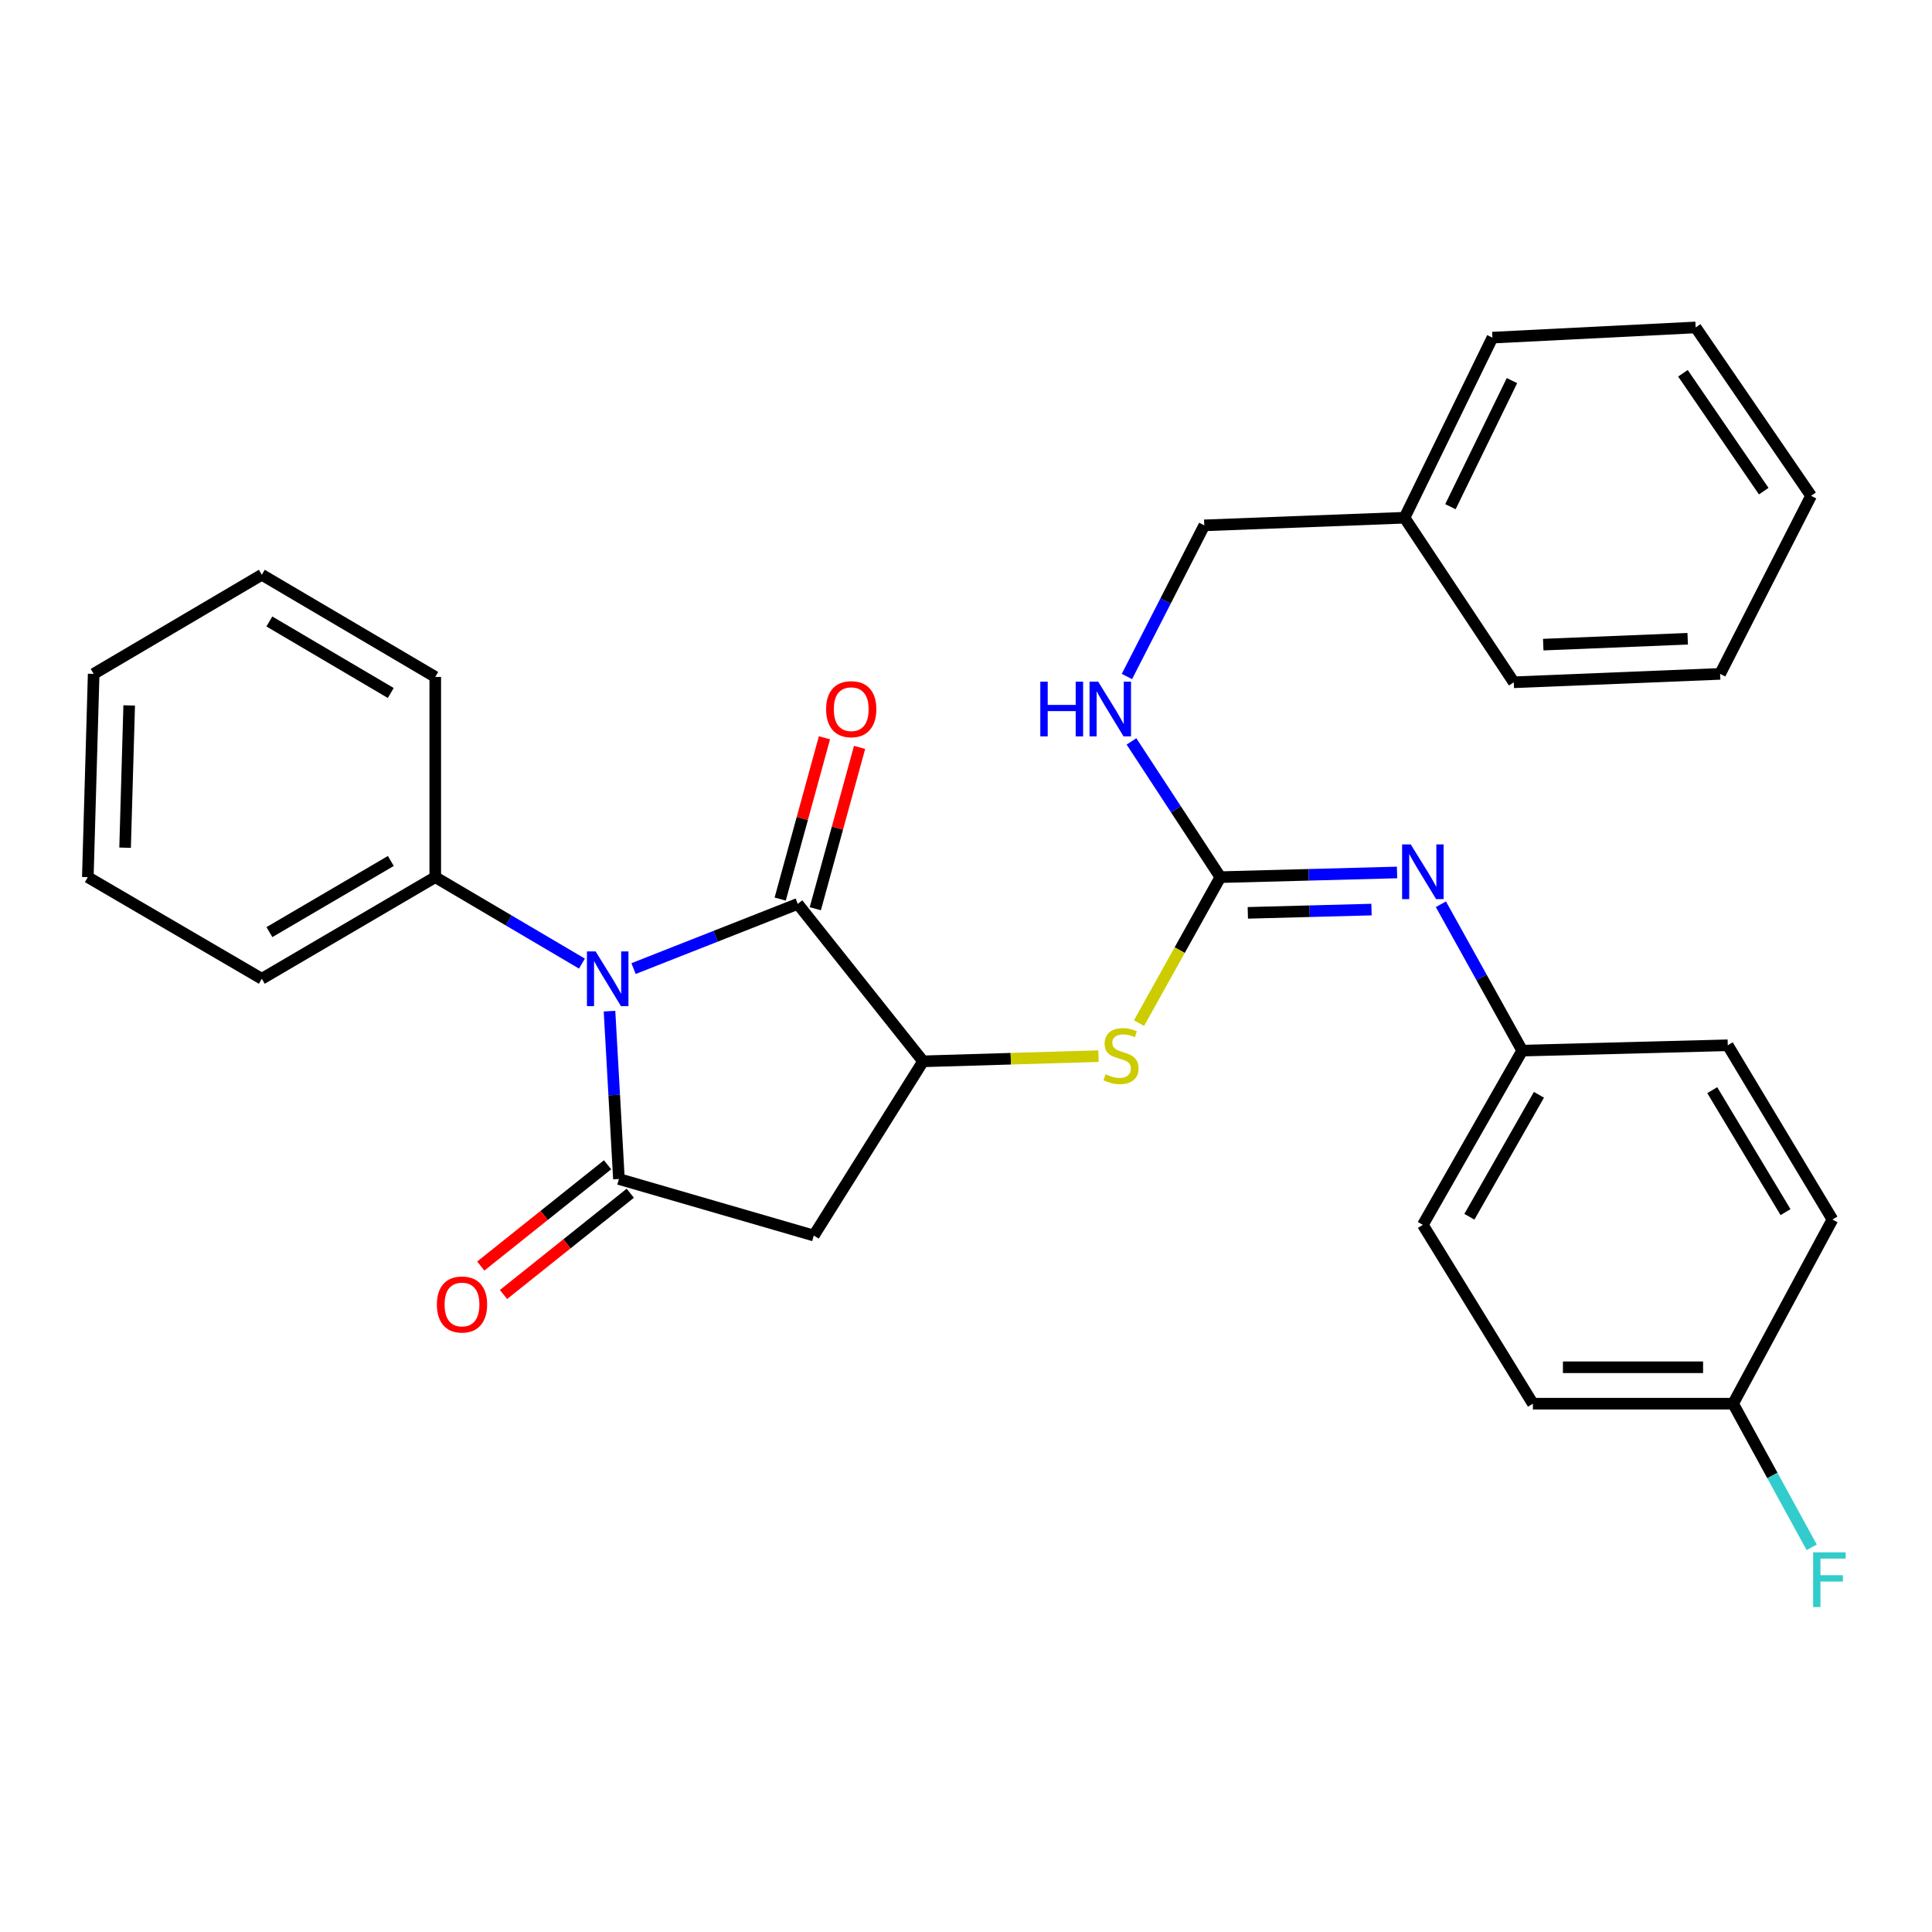<?xml version='1.0' encoding='iso-8859-1'?>
<svg version='1.1' baseProfile='full'
              xmlns='http://www.w3.org/2000/svg'
                      xmlns:rdkit='http://www.rdkit.org/xml'
                      xmlns:xlink='http://www.w3.org/1999/xlink'
                  xml:space='preserve'
width='1000px' height='1000px' viewBox='0 0 1000 1000'>
<!-- END OF HEADER -->
<rect style='opacity:1.0;fill:#FFFFFF;stroke:none' width='1000' height='1000' x='0' y='0'> </rect>
<path class='bond-0' d='M 315.482,523.367 L 317.918,566.81' style='fill:none;fill-rule:evenodd;stroke:#0000FF;stroke-width:6px;stroke-linecap:butt;stroke-linejoin:miter;stroke-opacity:1' />
<path class='bond-0' d='M 317.918,566.81 L 320.354,610.253' style='fill:none;fill-rule:evenodd;stroke:#000000;stroke-width:6px;stroke-linecap:butt;stroke-linejoin:miter;stroke-opacity:1' />
<path class='bond-1' d='M 327.925,501.339 L 370.42,484.597' style='fill:none;fill-rule:evenodd;stroke:#0000FF;stroke-width:6px;stroke-linecap:butt;stroke-linejoin:miter;stroke-opacity:1' />
<path class='bond-1' d='M 370.42,484.597 L 412.916,467.855' style='fill:none;fill-rule:evenodd;stroke:#000000;stroke-width:6px;stroke-linecap:butt;stroke-linejoin:miter;stroke-opacity:1' />
<path class='bond-7' d='M 301.212,498.756 L 263.251,476.384' style='fill:none;fill-rule:evenodd;stroke:#0000FF;stroke-width:6px;stroke-linecap:butt;stroke-linejoin:miter;stroke-opacity:1' />
<path class='bond-7' d='M 263.251,476.384 L 225.29,454.011' style='fill:none;fill-rule:evenodd;stroke:#000000;stroke-width:6px;stroke-linecap:butt;stroke-linejoin:miter;stroke-opacity:1' />
<path class='bond-3' d='M 320.354,610.253 L 421.22,639.512' style='fill:none;fill-rule:evenodd;stroke:#000000;stroke-width:6px;stroke-linecap:butt;stroke-linejoin:miter;stroke-opacity:1' />
<path class='bond-8' d='M 314.472,602.889 L 281.661,629.096' style='fill:none;fill-rule:evenodd;stroke:#000000;stroke-width:6px;stroke-linecap:butt;stroke-linejoin:miter;stroke-opacity:1' />
<path class='bond-8' d='M 281.661,629.096 L 248.85,655.304' style='fill:none;fill-rule:evenodd;stroke:#FF0000;stroke-width:6px;stroke-linecap:butt;stroke-linejoin:miter;stroke-opacity:1' />
<path class='bond-8' d='M 326.236,617.617 L 293.425,643.824' style='fill:none;fill-rule:evenodd;stroke:#000000;stroke-width:6px;stroke-linecap:butt;stroke-linejoin:miter;stroke-opacity:1' />
<path class='bond-8' d='M 293.425,643.824 L 260.614,670.032' style='fill:none;fill-rule:evenodd;stroke:#FF0000;stroke-width:6px;stroke-linecap:butt;stroke-linejoin:miter;stroke-opacity:1' />
<path class='bond-2' d='M 412.916,467.855 L 477.779,549.338' style='fill:none;fill-rule:evenodd;stroke:#000000;stroke-width:6px;stroke-linecap:butt;stroke-linejoin:miter;stroke-opacity:1' />
<path class='bond-10' d='M 422.004,470.349 L 433.459,428.604' style='fill:none;fill-rule:evenodd;stroke:#000000;stroke-width:6px;stroke-linecap:butt;stroke-linejoin:miter;stroke-opacity:1' />
<path class='bond-10' d='M 433.459,428.604 L 444.914,386.858' style='fill:none;fill-rule:evenodd;stroke:#FF0000;stroke-width:6px;stroke-linecap:butt;stroke-linejoin:miter;stroke-opacity:1' />
<path class='bond-10' d='M 403.827,465.361 L 415.282,423.616' style='fill:none;fill-rule:evenodd;stroke:#000000;stroke-width:6px;stroke-linecap:butt;stroke-linejoin:miter;stroke-opacity:1' />
<path class='bond-10' d='M 415.282,423.616 L 426.737,381.87' style='fill:none;fill-rule:evenodd;stroke:#FF0000;stroke-width:6px;stroke-linecap:butt;stroke-linejoin:miter;stroke-opacity:1' />
<path class='bond-5' d='M 477.779,549.338 L 523.181,547.996' style='fill:none;fill-rule:evenodd;stroke:#000000;stroke-width:6px;stroke-linecap:butt;stroke-linejoin:miter;stroke-opacity:1' />
<path class='bond-5' d='M 523.181,547.996 L 568.584,546.655' style='fill:none;fill-rule:evenodd;stroke:#CCCC00;stroke-width:6px;stroke-linecap:butt;stroke-linejoin:miter;stroke-opacity:1' />
<path class='bond-30' d='M 477.779,549.338 L 421.22,639.512' style='fill:none;fill-rule:evenodd;stroke:#000000;stroke-width:6px;stroke-linecap:butt;stroke-linejoin:miter;stroke-opacity:1' />
<path class='bond-4' d='M 631.654,454.011 L 610.61,491.781' style='fill:none;fill-rule:evenodd;stroke:#000000;stroke-width:6px;stroke-linecap:butt;stroke-linejoin:miter;stroke-opacity:1' />
<path class='bond-4' d='M 610.61,491.781 L 589.565,529.55' style='fill:none;fill-rule:evenodd;stroke:#CCCC00;stroke-width:6px;stroke-linecap:butt;stroke-linejoin:miter;stroke-opacity:1' />
<path class='bond-6' d='M 631.654,454.011 L 677.38,452.801' style='fill:none;fill-rule:evenodd;stroke:#000000;stroke-width:6px;stroke-linecap:butt;stroke-linejoin:miter;stroke-opacity:1' />
<path class='bond-6' d='M 677.38,452.801 L 723.107,451.59' style='fill:none;fill-rule:evenodd;stroke:#0000FF;stroke-width:6px;stroke-linecap:butt;stroke-linejoin:miter;stroke-opacity:1' />
<path class='bond-6' d='M 645.871,472.491 L 677.879,471.644' style='fill:none;fill-rule:evenodd;stroke:#000000;stroke-width:6px;stroke-linecap:butt;stroke-linejoin:miter;stroke-opacity:1' />
<path class='bond-6' d='M 677.879,471.644 L 709.888,470.796' style='fill:none;fill-rule:evenodd;stroke:#0000FF;stroke-width:6px;stroke-linecap:butt;stroke-linejoin:miter;stroke-opacity:1' />
<path class='bond-9' d='M 631.654,454.011 L 608.652,418.881' style='fill:none;fill-rule:evenodd;stroke:#000000;stroke-width:6px;stroke-linecap:butt;stroke-linejoin:miter;stroke-opacity:1' />
<path class='bond-9' d='M 608.652,418.881 L 585.65,383.75' style='fill:none;fill-rule:evenodd;stroke:#0000FF;stroke-width:6px;stroke-linecap:butt;stroke-linejoin:miter;stroke-opacity:1' />
<path class='bond-11' d='M 745.806,468.044 L 766.851,505.921' style='fill:none;fill-rule:evenodd;stroke:#0000FF;stroke-width:6px;stroke-linecap:butt;stroke-linejoin:miter;stroke-opacity:1' />
<path class='bond-11' d='M 766.851,505.921 L 787.896,543.798' style='fill:none;fill-rule:evenodd;stroke:#000000;stroke-width:6px;stroke-linecap:butt;stroke-linejoin:miter;stroke-opacity:1' />
<path class='bond-20' d='M 225.29,454.011 L 135.513,506.612' style='fill:none;fill-rule:evenodd;stroke:#000000;stroke-width:6px;stroke-linecap:butt;stroke-linejoin:miter;stroke-opacity:1' />
<path class='bond-20' d='M 202.294,445.638 L 139.451,482.458' style='fill:none;fill-rule:evenodd;stroke:#000000;stroke-width:6px;stroke-linecap:butt;stroke-linejoin:miter;stroke-opacity:1' />
<path class='bond-21' d='M 225.29,454.011 L 225.29,350.381' style='fill:none;fill-rule:evenodd;stroke:#000000;stroke-width:6px;stroke-linecap:butt;stroke-linejoin:miter;stroke-opacity:1' />
<path class='bond-12' d='M 583.289,350.16 L 603.309,311.042' style='fill:none;fill-rule:evenodd;stroke:#0000FF;stroke-width:6px;stroke-linecap:butt;stroke-linejoin:miter;stroke-opacity:1' />
<path class='bond-12' d='M 603.309,311.042 L 623.329,271.925' style='fill:none;fill-rule:evenodd;stroke:#000000;stroke-width:6px;stroke-linecap:butt;stroke-linejoin:miter;stroke-opacity:1' />
<path class='bond-15' d='M 787.896,543.798 L 894.291,541.033' style='fill:none;fill-rule:evenodd;stroke:#000000;stroke-width:6px;stroke-linecap:butt;stroke-linejoin:miter;stroke-opacity:1' />
<path class='bond-16' d='M 787.896,543.798 L 736.468,633.983' style='fill:none;fill-rule:evenodd;stroke:#000000;stroke-width:6px;stroke-linecap:butt;stroke-linejoin:miter;stroke-opacity:1' />
<path class='bond-16' d='M 796.556,566.663 L 760.556,629.792' style='fill:none;fill-rule:evenodd;stroke:#000000;stroke-width:6px;stroke-linecap:butt;stroke-linejoin:miter;stroke-opacity:1' />
<path class='bond-19' d='M 623.329,271.925 L 726.98,267.977' style='fill:none;fill-rule:evenodd;stroke:#000000;stroke-width:6px;stroke-linecap:butt;stroke-linejoin:miter;stroke-opacity:1' />
<path class='bond-13' d='M 897.055,726.544 L 793.425,726.544' style='fill:none;fill-rule:evenodd;stroke:#000000;stroke-width:6px;stroke-linecap:butt;stroke-linejoin:miter;stroke-opacity:1' />
<path class='bond-13' d='M 881.511,707.695 L 808.969,707.695' style='fill:none;fill-rule:evenodd;stroke:#000000;stroke-width:6px;stroke-linecap:butt;stroke-linejoin:miter;stroke-opacity:1' />
<path class='bond-14' d='M 897.055,726.544 L 917.39,763.719' style='fill:none;fill-rule:evenodd;stroke:#000000;stroke-width:6px;stroke-linecap:butt;stroke-linejoin:miter;stroke-opacity:1' />
<path class='bond-14' d='M 917.39,763.719 L 937.726,800.894' style='fill:none;fill-rule:evenodd;stroke:#33CCCC;stroke-width:6px;stroke-linecap:butt;stroke-linejoin:miter;stroke-opacity:1' />
<path class='bond-32' d='M 897.055,726.544 L 948.473,631.218' style='fill:none;fill-rule:evenodd;stroke:#000000;stroke-width:6px;stroke-linecap:butt;stroke-linejoin:miter;stroke-opacity:1' />
<path class='bond-18' d='M 894.291,541.033 L 948.473,631.218' style='fill:none;fill-rule:evenodd;stroke:#000000;stroke-width:6px;stroke-linecap:butt;stroke-linejoin:miter;stroke-opacity:1' />
<path class='bond-18' d='M 886.26,564.268 L 924.188,627.398' style='fill:none;fill-rule:evenodd;stroke:#000000;stroke-width:6px;stroke-linecap:butt;stroke-linejoin:miter;stroke-opacity:1' />
<path class='bond-17' d='M 736.468,633.983 L 793.425,726.544' style='fill:none;fill-rule:evenodd;stroke:#000000;stroke-width:6px;stroke-linecap:butt;stroke-linejoin:miter;stroke-opacity:1' />
<path class='bond-22' d='M 726.98,267.977 L 772.47,174.756' style='fill:none;fill-rule:evenodd;stroke:#000000;stroke-width:6px;stroke-linecap:butt;stroke-linejoin:miter;stroke-opacity:1' />
<path class='bond-22' d='M 750.744,262.26 L 782.587,197.005' style='fill:none;fill-rule:evenodd;stroke:#000000;stroke-width:6px;stroke-linecap:butt;stroke-linejoin:miter;stroke-opacity:1' />
<path class='bond-23' d='M 726.98,267.977 L 783.529,353.145' style='fill:none;fill-rule:evenodd;stroke:#000000;stroke-width:6px;stroke-linecap:butt;stroke-linejoin:miter;stroke-opacity:1' />
<path class='bond-24' d='M 135.513,506.612 L 45.455,454.011' style='fill:none;fill-rule:evenodd;stroke:#000000;stroke-width:6px;stroke-linecap:butt;stroke-linejoin:miter;stroke-opacity:1' />
<path class='bond-25' d='M 225.29,350.381 L 135.513,297.497' style='fill:none;fill-rule:evenodd;stroke:#000000;stroke-width:6px;stroke-linecap:butt;stroke-linejoin:miter;stroke-opacity:1' />
<path class='bond-25' d='M 202.256,358.69 L 139.413,321.671' style='fill:none;fill-rule:evenodd;stroke:#000000;stroke-width:6px;stroke-linecap:butt;stroke-linejoin:miter;stroke-opacity:1' />
<path class='bond-26' d='M 772.47,174.756 L 877.672,169.478' style='fill:none;fill-rule:evenodd;stroke:#000000;stroke-width:6px;stroke-linecap:butt;stroke-linejoin:miter;stroke-opacity:1' />
<path class='bond-27' d='M 783.529,353.145 L 890.332,348.8' style='fill:none;fill-rule:evenodd;stroke:#000000;stroke-width:6px;stroke-linecap:butt;stroke-linejoin:miter;stroke-opacity:1' />
<path class='bond-27' d='M 798.783,333.66 L 873.545,330.618' style='fill:none;fill-rule:evenodd;stroke:#000000;stroke-width:6px;stroke-linecap:butt;stroke-linejoin:miter;stroke-opacity:1' />
<path class='bond-31' d='M 45.455,454.011 L 48.481,348.8' style='fill:none;fill-rule:evenodd;stroke:#000000;stroke-width:6px;stroke-linecap:butt;stroke-linejoin:miter;stroke-opacity:1' />
<path class='bond-31' d='M 64.75,438.772 L 66.869,365.123' style='fill:none;fill-rule:evenodd;stroke:#000000;stroke-width:6px;stroke-linecap:butt;stroke-linejoin:miter;stroke-opacity:1' />
<path class='bond-29' d='M 135.513,297.497 L 48.481,348.8' style='fill:none;fill-rule:evenodd;stroke:#000000;stroke-width:6px;stroke-linecap:butt;stroke-linejoin:miter;stroke-opacity:1' />
<path class='bond-33' d='M 877.672,169.478 L 937.414,256.636' style='fill:none;fill-rule:evenodd;stroke:#000000;stroke-width:6px;stroke-linecap:butt;stroke-linejoin:miter;stroke-opacity:1' />
<path class='bond-33' d='M 871.085,193.209 L 912.905,254.219' style='fill:none;fill-rule:evenodd;stroke:#000000;stroke-width:6px;stroke-linecap:butt;stroke-linejoin:miter;stroke-opacity:1' />
<path class='bond-28' d='M 890.332,348.8 L 937.414,256.636' style='fill:none;fill-rule:evenodd;stroke:#000000;stroke-width:6px;stroke-linecap:butt;stroke-linejoin:miter;stroke-opacity:1' />
<path  class='atom-0' d='M 308.282 492.452
L 317.562 507.452
Q 318.482 508.932, 319.962 511.612
Q 321.442 514.292, 321.522 514.452
L 321.522 492.452
L 325.282 492.452
L 325.282 520.772
L 321.402 520.772
L 311.442 504.372
Q 310.282 502.452, 309.042 500.252
Q 307.842 498.052, 307.482 497.372
L 307.482 520.772
L 303.802 520.772
L 303.802 492.452
L 308.282 492.452
' fill='#0000FF'/>
<path  class='atom-6' d='M 572.226 556.031
Q 572.546 556.151, 573.866 556.711
Q 575.186 557.271, 576.626 557.631
Q 578.106 557.951, 579.546 557.951
Q 582.226 557.951, 583.786 556.671
Q 585.346 555.351, 585.346 553.071
Q 585.346 551.511, 584.546 550.551
Q 583.786 549.591, 582.586 549.071
Q 581.386 548.551, 579.386 547.951
Q 576.866 547.191, 575.346 546.471
Q 573.866 545.751, 572.786 544.231
Q 571.746 542.711, 571.746 540.151
Q 571.746 536.591, 574.146 534.391
Q 576.586 532.191, 581.386 532.191
Q 584.666 532.191, 588.386 533.751
L 587.466 536.831
Q 584.066 535.431, 581.506 535.431
Q 578.746 535.431, 577.226 536.591
Q 575.706 537.711, 575.746 539.671
Q 575.746 541.191, 576.506 542.111
Q 577.306 543.031, 578.426 543.551
Q 579.586 544.071, 581.506 544.671
Q 584.066 545.471, 585.586 546.271
Q 587.106 547.071, 588.186 548.711
Q 589.306 550.311, 589.306 553.071
Q 589.306 556.991, 586.666 559.111
Q 584.066 561.191, 579.706 561.191
Q 577.186 561.191, 575.266 560.631
Q 573.386 560.111, 571.146 559.191
L 572.226 556.031
' fill='#CCCC00'/>
<path  class='atom-7' d='M 730.208 437.076
L 739.488 452.076
Q 740.408 453.556, 741.888 456.236
Q 743.368 458.916, 743.448 459.076
L 743.448 437.076
L 747.208 437.076
L 747.208 465.396
L 743.328 465.396
L 733.368 448.996
Q 732.208 447.076, 730.968 444.876
Q 729.768 442.676, 729.408 441.996
L 729.408 465.396
L 725.728 465.396
L 725.728 437.076
L 730.208 437.076
' fill='#0000FF'/>
<path  class='atom-9' d='M 226.133 675.207
Q 226.133 668.407, 229.493 664.607
Q 232.853 660.807, 239.133 660.807
Q 245.413 660.807, 248.773 664.607
Q 252.133 668.407, 252.133 675.207
Q 252.133 682.087, 248.733 686.007
Q 245.333 689.887, 239.133 689.887
Q 232.893 689.887, 229.493 686.007
Q 226.133 682.127, 226.133 675.207
M 239.133 686.687
Q 243.453 686.687, 245.773 683.807
Q 248.133 680.887, 248.133 675.207
Q 248.133 669.647, 245.773 666.847
Q 243.453 664.007, 239.133 664.007
Q 234.813 664.007, 232.453 666.807
Q 230.133 669.607, 230.133 675.207
Q 230.133 680.927, 232.453 683.807
Q 234.813 686.687, 239.133 686.687
' fill='#FF0000'/>
<path  class='atom-10' d='M 538.456 352.829
L 542.296 352.829
L 542.296 364.869
L 556.776 364.869
L 556.776 352.829
L 560.616 352.829
L 560.616 381.149
L 556.776 381.149
L 556.776 368.069
L 542.296 368.069
L 542.296 381.149
L 538.456 381.149
L 538.456 352.829
' fill='#0000FF'/>
<path  class='atom-10' d='M 568.416 352.829
L 577.696 367.829
Q 578.616 369.309, 580.096 371.989
Q 581.576 374.669, 581.656 374.829
L 581.656 352.829
L 585.416 352.829
L 585.416 381.149
L 581.536 381.149
L 571.576 364.749
Q 570.416 362.829, 569.176 360.629
Q 567.976 358.429, 567.616 357.749
L 567.616 381.149
L 563.936 381.149
L 563.936 352.829
L 568.416 352.829
' fill='#0000FF'/>
<path  class='atom-11' d='M 427.593 367.069
Q 427.593 360.269, 430.953 356.469
Q 434.313 352.669, 440.593 352.669
Q 446.873 352.669, 450.233 356.469
Q 453.593 360.269, 453.593 367.069
Q 453.593 373.949, 450.193 377.869
Q 446.793 381.749, 440.593 381.749
Q 434.353 381.749, 430.953 377.869
Q 427.593 373.989, 427.593 367.069
M 440.593 378.549
Q 444.913 378.549, 447.233 375.669
Q 449.593 372.749, 449.593 367.069
Q 449.593 361.509, 447.233 358.709
Q 444.913 355.869, 440.593 355.869
Q 436.273 355.869, 433.913 358.669
Q 431.593 361.469, 431.593 367.069
Q 431.593 372.789, 433.913 375.669
Q 436.273 378.549, 440.593 378.549
' fill='#FF0000'/>
<path  class='atom-15' d='M 938.471 803.49
L 955.311 803.49
L 955.311 806.73
L 942.271 806.73
L 942.271 815.33
L 953.871 815.33
L 953.871 818.61
L 942.271 818.61
L 942.271 831.81
L 938.471 831.81
L 938.471 803.49
' fill='#33CCCC'/>
</svg>
